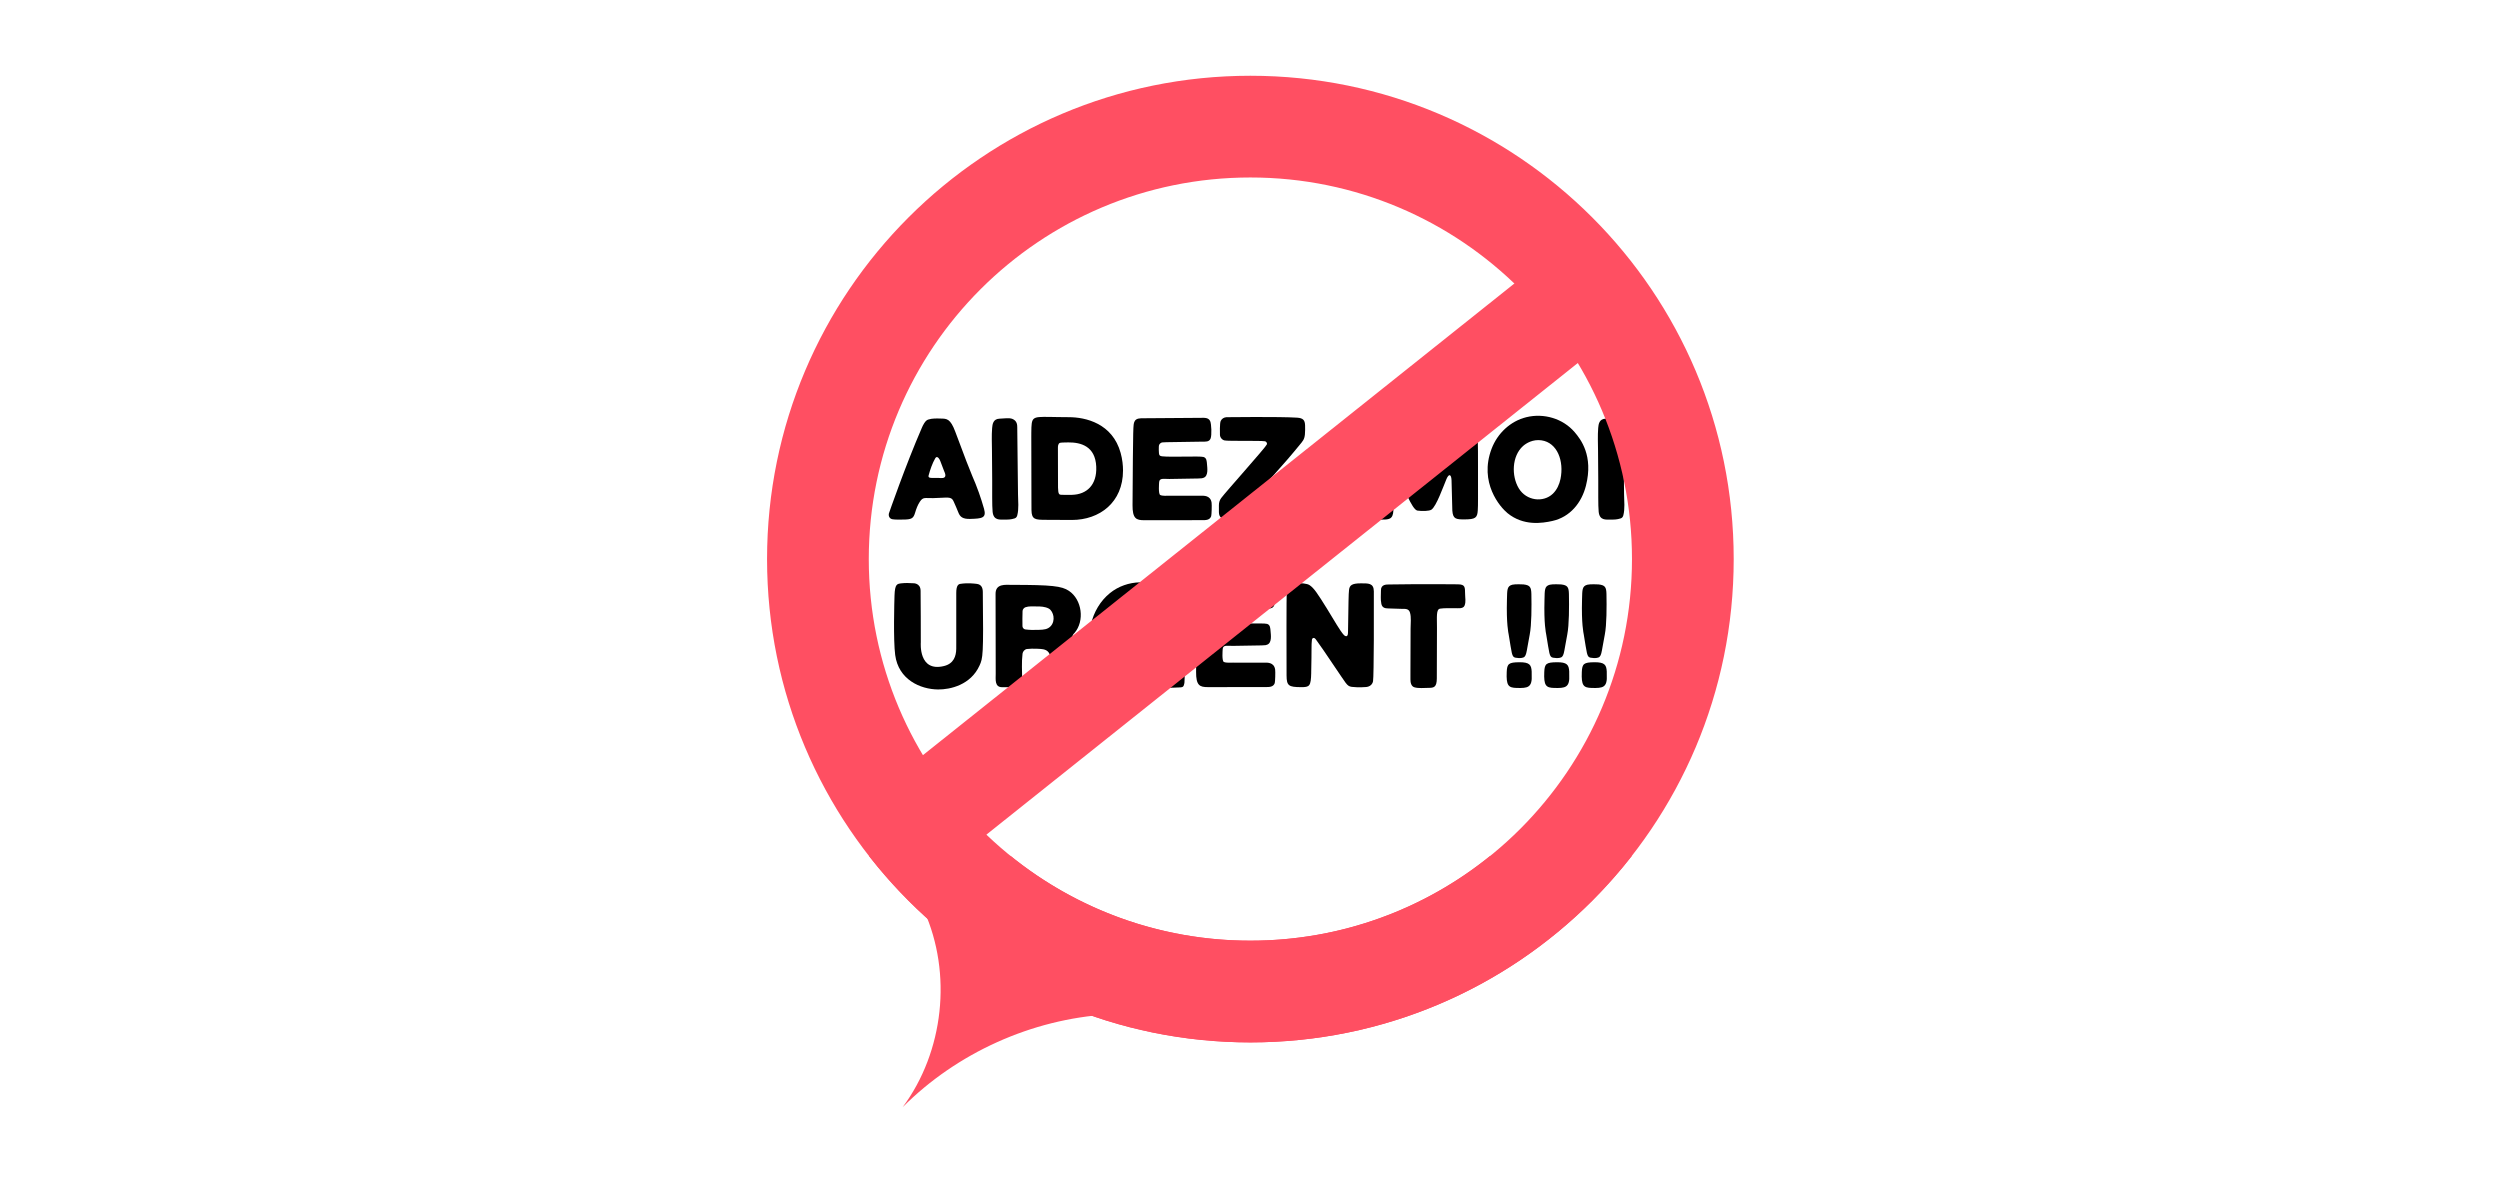 <svg width="264" height="125" viewBox="0 0 264 125" fill="none" xmlns="http://www.w3.org/2000/svg">
<g clip-path="url(#clip0_3596_99288)">
<path d="M102.465 54.798C101.647 54.821 101.378 54.575 101.196 54.103C101.054 53.735 100.891 53.375 100.731 53.014C100.556 52.621 100.436 52.498 99.586 52.558C99.239 52.582 98.891 52.591 98.543 52.601C97.671 52.623 97.489 52.449 97.135 52.983C96.903 53.333 96.755 53.738 96.636 54.138C96.457 54.736 96.292 54.866 95.336 54.866C95.012 54.866 94.575 54.887 94.254 54.835C93.962 54.788 93.799 54.534 93.869 54.219C93.874 54.197 95.621 49.155 97.352 45.165C97.469 44.895 97.697 44.41 98.008 44.309C98.458 44.163 98.891 44.19 99.36 44.2C99.968 44.213 100.359 44.19 100.88 45.596C102.948 51.187 102.783 50.357 103.37 52.02C103.569 52.586 103.755 53.158 103.916 53.735C104.189 54.715 103.692 54.761 102.466 54.797L102.465 54.798ZM99.336 50.485C100.114 50.533 99.766 49.919 99.687 49.715C99.555 49.367 99.423 49.019 99.29 48.672C99.221 48.487 98.963 48.045 98.761 48.395C98.444 48.945 98.225 49.603 98.059 50.213C97.988 50.472 98.282 50.469 98.456 50.468C99.228 50.466 99.192 50.475 99.336 50.483V50.485Z" fill="black"/>
<path d="M104.776 50.754C104.768 49.728 104.76 48.639 104.752 47.612C104.747 46.808 104.705 46.004 104.769 45.201C104.803 44.768 104.887 44.238 105.548 44.212C106.037 44.192 106.58 44.103 106.906 44.235C107.412 44.44 107.42 44.886 107.422 45.106C107.44 46.649 107.458 48.256 107.474 49.799C107.483 50.599 107.492 51.4 107.502 52.202C107.509 52.926 107.606 53.709 107.425 54.415C107.386 54.565 107.303 54.694 107.147 54.742C106.734 54.871 106.486 54.871 106.059 54.868C105.588 54.864 104.92 54.983 104.821 54.054C104.752 53.411 104.783 51.691 104.776 50.754Z" fill="black"/>
<path d="M108.906 45.983C108.906 45.873 108.906 45.769 108.907 45.669C108.929 44.017 108.946 44.006 110.844 44.027C111.367 44.033 112.03 44.054 112.868 44.054C114.624 44.054 117.479 44.696 118.342 47.836C118.527 48.508 118.591 49.158 118.591 49.683C118.591 53.058 116.112 54.908 113.193 54.908C112.717 54.908 110.976 54.897 110.42 54.894C109.341 54.887 108.935 54.883 108.924 53.863C108.919 53.389 108.925 54.507 108.905 45.985L108.906 45.983ZM115.764 49.285C115.669 47.098 114.114 46.712 112.822 46.718C112.403 46.72 111.977 46.733 111.906 46.773C111.721 46.88 111.713 47.14 111.716 47.327C111.764 51.895 111.585 52.224 112.059 52.248C112.13 52.252 112.592 52.269 113.201 52.255C114.767 52.218 115.847 51.201 115.763 49.284L115.764 49.285Z" fill="black"/>
<path d="M119.596 53.318C119.596 53.312 119.596 53.306 119.596 53.3C119.653 44.718 119.66 44.865 119.796 44.533C119.953 44.148 120.4 44.171 120.752 44.168C121.909 44.159 117.778 44.19 126.817 44.124C127.183 44.121 127.619 44.078 127.797 44.479C127.926 44.769 127.979 45.951 127.839 46.305C127.688 46.688 127.293 46.633 126.953 46.638C122.501 46.706 122.779 46.685 122.615 46.762C122.453 46.838 122.377 46.985 122.373 47.156C122.366 47.39 122.362 47.626 122.386 47.859C122.407 48.068 122.461 48.159 122.716 48.187C123.706 48.295 126.674 48.14 127.086 48.256C127.434 48.353 127.432 48.721 127.459 49.02C127.497 49.453 127.613 50.261 127.103 50.452C126.838 50.55 127.055 50.517 123.487 50.58C122.935 50.59 122.442 50.441 122.406 50.908C122.397 51.023 122.303 52.17 122.525 52.275C122.769 52.389 123.21 52.349 123.472 52.349C124.595 52.35 125.719 52.351 126.841 52.352C127.063 52.352 127.836 52.279 127.945 53.092C127.978 53.341 127.947 54.377 127.901 54.51C127.754 54.936 127.318 54.929 126.945 54.929C125.7 54.929 130.036 54.926 120.85 54.935C119.981 54.935 119.585 54.779 119.595 53.317L119.596 53.318Z" fill="black"/>
<path d="M137.817 44.909C137.823 45.073 137.822 45.237 137.821 45.402C137.815 46.155 137.724 46.391 137.436 46.747C135.32 49.361 133.447 51.288 133.131 51.691C132.751 52.176 132.906 52.327 133.314 52.342C134.165 52.371 136.44 52.369 137.447 52.423C138.078 52.456 138.121 52.849 138.133 53.219C138.144 53.563 138.156 54.001 138.138 54.265C138.135 54.321 138.142 54.798 137.634 54.837C137.26 54.866 135.741 54.881 134.089 54.885C132.318 54.888 130.396 54.878 129.569 54.854C129.1 54.84 128.728 54.682 128.717 54.095C128.714 53.936 128.716 53.708 128.716 53.358C128.716 53.074 128.79 52.822 128.955 52.598C129.439 51.944 133.62 47.286 133.775 46.938C133.847 46.772 133.698 46.617 133.582 46.598C133.065 46.514 129.725 46.598 129.318 46.511C129.044 46.452 128.84 46.194 128.827 45.929C128.822 45.812 128.792 44.676 128.908 44.449C129.034 44.202 129.238 44.083 129.506 44.056C129.525 44.054 135.134 43.987 136.967 44.105C137.602 44.146 137.799 44.364 137.816 44.908L137.817 44.909Z" fill="black"/>
<path d="M142.534 49.644C142.552 49.644 143.297 49.563 143.383 50.258C143.429 50.626 143.406 50.995 143.401 51.364C143.393 51.88 142.995 51.999 142.742 52.046C142.646 52.064 142.806 52.109 139.314 52.065C139.243 52.065 138.691 52.103 138.535 51.633C138.531 51.621 138.408 51.371 138.471 50.357C138.505 49.807 138.921 49.659 139.2 49.653C139.222 49.653 139.169 49.649 142.534 49.644Z" fill="black"/>
<path d="M153.282 50.704C153.255 50.07 153.001 49.988 152.749 50.582C152.405 51.396 151.686 53.446 151.166 53.815C150.925 53.986 150.15 53.986 149.688 53.921C149.076 53.836 148.165 51.194 147.612 50.217C147.44 49.913 147.223 50.055 147.223 50.217C147.223 50.665 147.191 52.881 147.144 53.887C147.096 54.894 146.665 54.867 145.758 54.873C145.071 54.877 144.57 54.706 144.503 53.992C144.478 53.729 144.434 52.746 144.447 49.019C144.451 48.004 144.476 46.373 144.511 45.331C144.545 44.335 144.815 43.988 145.32 43.956C145.744 43.93 146.355 43.931 146.781 43.961C147.47 44.009 147.654 44.341 148.139 45.298C148.913 46.829 149.356 48.269 149.638 48.886C150.245 50.21 150.398 50.089 150.889 48.889C151.237 48.037 152.002 45.897 152.364 45.112C152.703 44.381 153.054 44.018 153.701 43.991C154.133 43.973 155.045 44.006 155.282 44.029C155.699 44.069 155.964 44.432 155.999 45.014C156.048 45.809 156.082 46.76 156.077 49.313C156.072 52.775 156.094 53.214 156.053 53.894C156.007 54.684 155.796 54.84 154.69 54.849C153.748 54.856 153.43 54.812 153.366 53.916L153.282 50.707V50.704Z" fill="black"/>
<path d="M167.477 51.285C167.023 53.086 165.807 54.599 163.93 55.014C162.857 55.253 160.883 55.567 159.193 54.188C158.415 53.554 156.157 50.964 157.514 47.386C158.13 45.765 159.491 44.471 161.188 44.054C163.018 43.605 165.052 44.193 166.284 45.638C166.923 46.389 168.278 48.109 167.477 51.285ZM160.83 47.102C159.648 48.165 159.595 50.255 160.381 51.564C161.183 52.9 162.987 53.099 163.984 52.135C164.411 51.723 164.669 51.157 164.789 50.575C165.174 48.706 164.466 46.742 162.779 46.499C161.881 46.369 161.17 46.797 160.83 47.102Z" fill="black"/>
<path d="M168.776 50.754C168.768 49.728 168.76 48.639 168.753 47.612C168.747 46.808 168.705 46.004 168.769 45.201C168.803 44.768 168.887 44.238 169.548 44.212C170.037 44.192 170.58 44.103 170.906 44.235C171.413 44.44 171.42 44.886 171.423 45.106C171.44 46.649 171.458 48.256 171.474 49.799C171.483 50.599 171.492 51.4 171.502 52.202C171.51 52.926 171.607 53.709 171.425 54.415C171.386 54.565 171.303 54.694 171.147 54.742C170.734 54.871 170.486 54.871 170.06 54.868C169.589 54.864 168.92 54.983 168.821 54.054C168.753 53.411 168.784 51.691 168.776 50.754Z" fill="black"/>
<path d="M103.152 61.658C103.617 61.719 103.779 62.05 103.784 62.492C103.866 69.246 103.793 69.5 103.437 70.284C102.509 72.325 100.361 72.82 99.061 72.808C97.165 72.789 94.876 71.756 94.532 69.165C94.326 67.615 94.44 63.516 94.461 62.895C94.502 61.652 94.731 61.654 95.209 61.597C95.607 61.549 96.01 61.566 96.41 61.59C96.435 61.591 97.203 61.544 97.215 62.379C97.24 64.195 97.23 66.016 97.237 67.833C97.237 67.885 96.978 71.004 99.694 70.331C100.723 70.076 100.963 69.278 100.979 68.527C100.984 68.26 100.98 69.099 100.981 62.61C100.981 61.804 101.219 61.687 101.415 61.656C102.185 61.538 102.89 61.624 103.151 61.658H103.152Z" fill="black"/>
<path d="M113.4 72.592C113.043 72.592 112.687 72.6 112.331 72.589C112.121 72.582 111.742 72.645 111.519 72.18C111.132 71.37 111.488 70.812 110.918 69.258C110.775 68.867 110.603 68.661 110.174 68.565C109.943 68.513 109.045 68.465 108.447 68.535C108.22 68.562 108.008 68.792 107.98 69.02C107.868 69.934 107.935 70.883 107.941 71.802C107.945 72.56 107.477 72.556 107.406 72.559C106.837 72.581 106.395 72.569 105.825 72.569C105.012 72.569 105.149 71.724 105.147 71.15C105.147 70.637 105.145 70.124 105.145 69.611C105.141 67.315 105.132 65.02 105.132 62.723C105.117 61.602 106.194 61.762 106.852 61.762C111.077 61.762 112.12 61.888 112.875 62.392C114.267 63.322 114.558 65.572 113.467 66.842C113.457 66.853 113.019 67.214 113.357 67.692C113.791 68.308 113.964 69.026 114.017 69.771C114.044 70.137 114.052 70.504 114.09 70.869C114.125 71.222 114.228 71.56 114.269 71.91C114.357 72.678 113.727 72.565 113.402 72.593L113.4 72.592ZM109.634 66.513C109.656 66.513 109.741 66.511 109.763 66.51C110.211 66.493 110.635 66.472 110.96 66.117C111.211 65.844 111.303 65.447 111.244 65.081C111.194 64.778 111.029 64.416 110.75 64.264C110.372 64.058 109.866 64.032 109.445 64.04C109.057 64.047 108.657 63.994 108.29 64.124C108.128 64.181 107.984 64.362 107.982 64.522C107.973 65.046 107.953 65.596 107.972 66.13C107.977 66.283 108.103 66.446 108.275 66.469C108.768 66.531 109.138 66.531 109.635 66.513H109.634Z" fill="black"/>
<path d="M120.368 61.493C121.375 61.474 122.383 61.751 123.222 62.354C123.259 62.38 123.294 62.406 123.328 62.434C124.155 63.069 124.934 64.122 124.855 65.211C124.833 65.515 124.577 65.678 124.296 65.698C123.74 65.738 123.189 65.784 122.635 65.726C122.471 65.708 122.351 65.597 122.278 65.45C122.097 65.088 121.988 64.774 121.651 64.515C121.097 64.09 120.301 64.052 119.659 64.304C118.639 64.704 118.112 65.816 118.009 66.852C117.939 67.567 117.979 68.426 118.325 69.063C118.626 69.618 119.079 70.049 119.688 70.248C120.346 70.464 121.098 70.376 121.689 70.014C122.027 69.808 122.991 68.746 122.186 68.579C121.675 68.473 120.972 68.646 120.722 68.534C120.528 68.447 120.429 68.294 120.402 68.091C120.347 67.671 120.376 67.145 120.505 66.739C120.594 66.458 120.868 66.457 121.111 66.458C124.352 66.466 124.25 66.4 124.534 66.528C124.922 66.7 125.047 66.933 125.058 67.964C125.101 72.078 125.142 71.964 125.006 72.38C124.934 72.602 124.693 72.585 124.504 72.593C124.423 72.596 123.388 72.65 123.388 72.614C123.275 72.596 123.165 72.544 123.08 72.461C122.896 72.285 122.689 72.25 122.449 72.346C120.994 72.925 119.438 73.115 117.97 72.447C115.237 71.203 115.11 68.444 115.079 68.144C115.004 67.4 115.042 66.643 115.208 65.913C115.5 64.635 116.201 63.442 117.222 62.62C118.11 61.907 119.237 61.516 120.366 61.495L120.368 61.493Z" fill="black"/>
<path d="M126.308 70.943C126.308 70.937 126.308 70.931 126.308 70.925C126.365 62.343 126.372 62.49 126.507 62.158C126.665 61.773 127.112 61.796 127.463 61.793C128.62 61.785 124.489 61.815 133.529 61.749C133.895 61.746 134.33 61.703 134.509 62.104C134.638 62.394 134.691 63.576 134.551 63.93C134.4 64.313 134.005 64.258 133.664 64.263C129.212 64.331 129.49 64.31 129.327 64.387C129.165 64.463 129.089 64.61 129.085 64.781C129.078 65.015 129.073 65.251 129.098 65.484C129.119 65.692 129.173 65.784 129.427 65.812C130.418 65.92 133.385 65.765 133.798 65.881C134.145 65.978 134.144 66.347 134.171 66.645C134.209 67.078 134.325 67.886 133.814 68.077C133.55 68.175 133.767 68.142 130.198 68.205C129.647 68.215 129.154 68.066 129.118 68.533C129.109 68.648 129.015 69.795 129.237 69.9C129.48 70.014 129.922 69.974 130.184 69.974C131.307 69.975 132.43 69.976 133.553 69.977C133.775 69.977 134.548 69.904 134.657 70.717C134.69 70.966 134.659 72.002 134.613 72.135C134.466 72.561 134.029 72.554 133.657 72.554C132.412 72.554 136.748 72.551 127.562 72.56C126.693 72.56 126.297 72.404 126.307 70.942L126.308 70.943Z" fill="black"/>
<path d="M138.466 71.032C138.432 72.478 138.296 72.568 137.378 72.563C136.096 72.555 135.869 72.425 135.861 71.341C135.847 69.125 135.848 62.781 135.879 62.457C135.938 61.848 136.152 61.639 136.843 61.596C137.373 61.562 138.022 61.612 138.29 61.791C138.744 62.095 139.093 62.606 140.137 64.29C140.916 65.548 141.509 66.625 141.913 67.055C142.051 67.202 142.236 67.253 142.312 67.055C142.35 66.957 142.35 66.747 142.352 66.635C142.402 63.641 142.402 62.755 142.458 62.292C142.515 61.822 142.736 61.596 143.72 61.601C144.482 61.605 145.069 61.557 145.077 62.441C145.09 64.026 145.09 71.443 144.993 71.936C144.865 72.588 144.164 72.554 144.149 72.555C143.859 72.582 143.567 72.586 143.276 72.572C142.362 72.523 142.401 72.568 141.671 71.487C139.568 68.376 139.584 68.39 138.958 67.527C138.728 67.212 138.552 67.435 138.541 67.538C138.466 68.21 138.526 68.363 138.463 71.031L138.466 71.032Z" fill="black"/>
<path d="M153.962 61.705C154.747 61.712 154.696 62.024 154.715 62.717C154.715 63.152 154.818 63.522 154.662 63.941C154.52 64.325 153.935 64.216 153.618 64.224C153.114 64.236 152.578 64.198 152.08 64.272C151.639 64.337 151.748 65.136 151.744 66.291C151.739 68.072 151.733 69.855 151.728 71.635C151.725 72.566 151.422 72.638 150.873 72.638C150.405 72.638 149.827 72.711 149.37 72.581C149.013 72.479 148.942 72.072 148.942 71.747C148.938 71.247 148.942 71.995 148.958 66.381C148.958 65.878 149.047 65.153 148.887 64.668C148.754 64.259 148.389 64.295 148.026 64.295C147.503 64.295 147.05 64.249 146.569 64.249C146.223 64.249 145.949 64.149 145.871 63.765C145.767 63.255 145.834 62.856 145.828 62.341C145.821 61.684 146.442 61.725 146.726 61.72C150.247 61.659 153.894 61.703 153.964 61.704L153.962 61.705Z" fill="black"/>
<path d="M161.747 71.25C161.823 72.624 161.327 72.676 160.155 72.647C159.279 72.626 159.05 72.396 159.11 70.961C159.146 70.087 159.325 69.947 160.418 69.933C161.531 69.92 161.706 70.213 161.745 70.912C161.75 71.012 161.746 71.113 161.746 71.249L161.747 71.25ZM160.876 61.714C161.578 61.793 161.698 62.009 161.714 62.739C161.74 64.023 161.742 65.981 161.535 67.031C161.138 69.039 161.244 69.39 160.697 69.475C160.477 69.509 160.257 69.49 160.039 69.453C159.622 69.381 159.658 69.003 159.322 67.037C159.282 66.807 159.064 65.879 159.134 63.317C159.162 62.295 159.124 61.897 159.698 61.746C159.987 61.67 160.817 61.708 160.876 61.714Z" fill="black"/>
<path d="M165.711 71.25C165.787 72.624 165.291 72.676 164.12 72.647C163.243 72.626 163.015 72.396 163.075 70.961C163.111 70.087 163.29 69.947 164.382 69.933C165.495 69.92 165.671 70.213 165.709 70.912C165.715 71.012 165.71 71.113 165.71 71.249L165.711 71.25ZM164.84 61.714C165.543 61.793 165.663 62.009 165.678 62.739C165.705 64.023 165.707 65.981 165.5 67.031C165.103 69.039 165.208 69.39 164.661 69.475C164.442 69.509 164.221 69.49 164.003 69.453C163.586 69.381 163.623 69.003 163.286 67.037C163.247 66.807 163.028 65.879 163.099 63.317C163.126 62.295 163.089 61.897 163.662 61.746C163.951 61.67 164.782 61.708 164.84 61.714Z" fill="black"/>
<path d="M169.676 71.25C169.752 72.624 169.256 72.676 168.085 72.647C167.208 72.626 166.98 72.396 167.039 70.961C167.076 70.087 167.254 69.947 168.347 69.933C169.46 69.92 169.635 70.213 169.674 70.912C169.679 71.012 169.675 71.113 169.675 71.249L169.676 71.25ZM168.805 61.714C169.507 61.793 169.627 62.009 169.643 62.739C169.669 64.023 169.672 65.981 169.464 67.031C169.067 69.039 169.173 69.39 168.626 69.475C168.407 69.509 168.186 69.49 167.968 69.453C167.551 69.381 167.587 69.003 167.251 67.037C167.211 66.807 166.993 65.879 167.063 63.317C167.091 62.295 167.053 61.897 167.627 61.746C167.916 61.67 168.746 61.708 168.805 61.714Z" fill="black"/>
<path fill-rule="evenodd" clip-rule="evenodd" d="M132.04 8C146.133 8 158.893 13.712 168.13 22.949C177.366 32.186 183.079 44.946 183.079 59.039C183.079 73.133 177.366 85.892 168.13 95.129C158.893 104.366 146.133 110.078 132.04 110.078C117.946 110.078 105.187 104.366 95.95 95.129C86.713 85.892 81.001 73.133 81.001 59.039C81.001 44.946 86.713 32.186 95.95 22.949C105.187 13.712 117.946 8 132.04 8ZM160.535 30.544C153.243 23.253 143.168 18.742 132.04 18.742C120.911 18.742 110.836 23.253 103.545 30.544C96.253 37.836 91.743 47.911 91.743 59.039C91.743 70.167 96.253 80.243 103.545 87.534C110.836 94.826 120.911 99.336 132.04 99.336C143.168 99.336 153.243 94.826 160.535 87.534C167.826 80.243 172.337 70.167 172.337 59.039C172.337 47.911 167.826 37.836 160.535 30.544Z" fill="#FF4F62"/>
<path d="M165.22 25.71L92.162 83.969L98.859 92.368L171.917 34.109L165.22 25.71Z" fill="#FF4F62"/>
<path fill-rule="evenodd" clip-rule="evenodd" d="M172.315 90.391C171.018 92.055 169.619 93.637 168.13 95.127C158.893 104.364 146.133 110.076 132.04 110.076C117.946 110.076 105.187 104.364 95.95 95.127C94.46 93.637 93.063 92.055 91.765 90.391H106.722C113.641 95.984 122.449 99.334 132.039 99.334C141.629 99.334 150.438 95.984 157.355 90.391H172.312H172.315Z" fill="#FF4F62"/>
<path d="M97.576 96.156C100.569 102.812 99.675 111.055 95.325 116.913C101.061 111.174 108.936 107.623 117.035 107.121C111.129 103.896 105.222 100.671 99.316 97.445" fill="#FF4F62"/>
</g>
<defs>
<clipPath id="clip0_3596_99288">
<rect width="102.078" height="108.911" fill="white" transform="translate(81.001 8)"/>
</clipPath>
</defs>
</svg>
